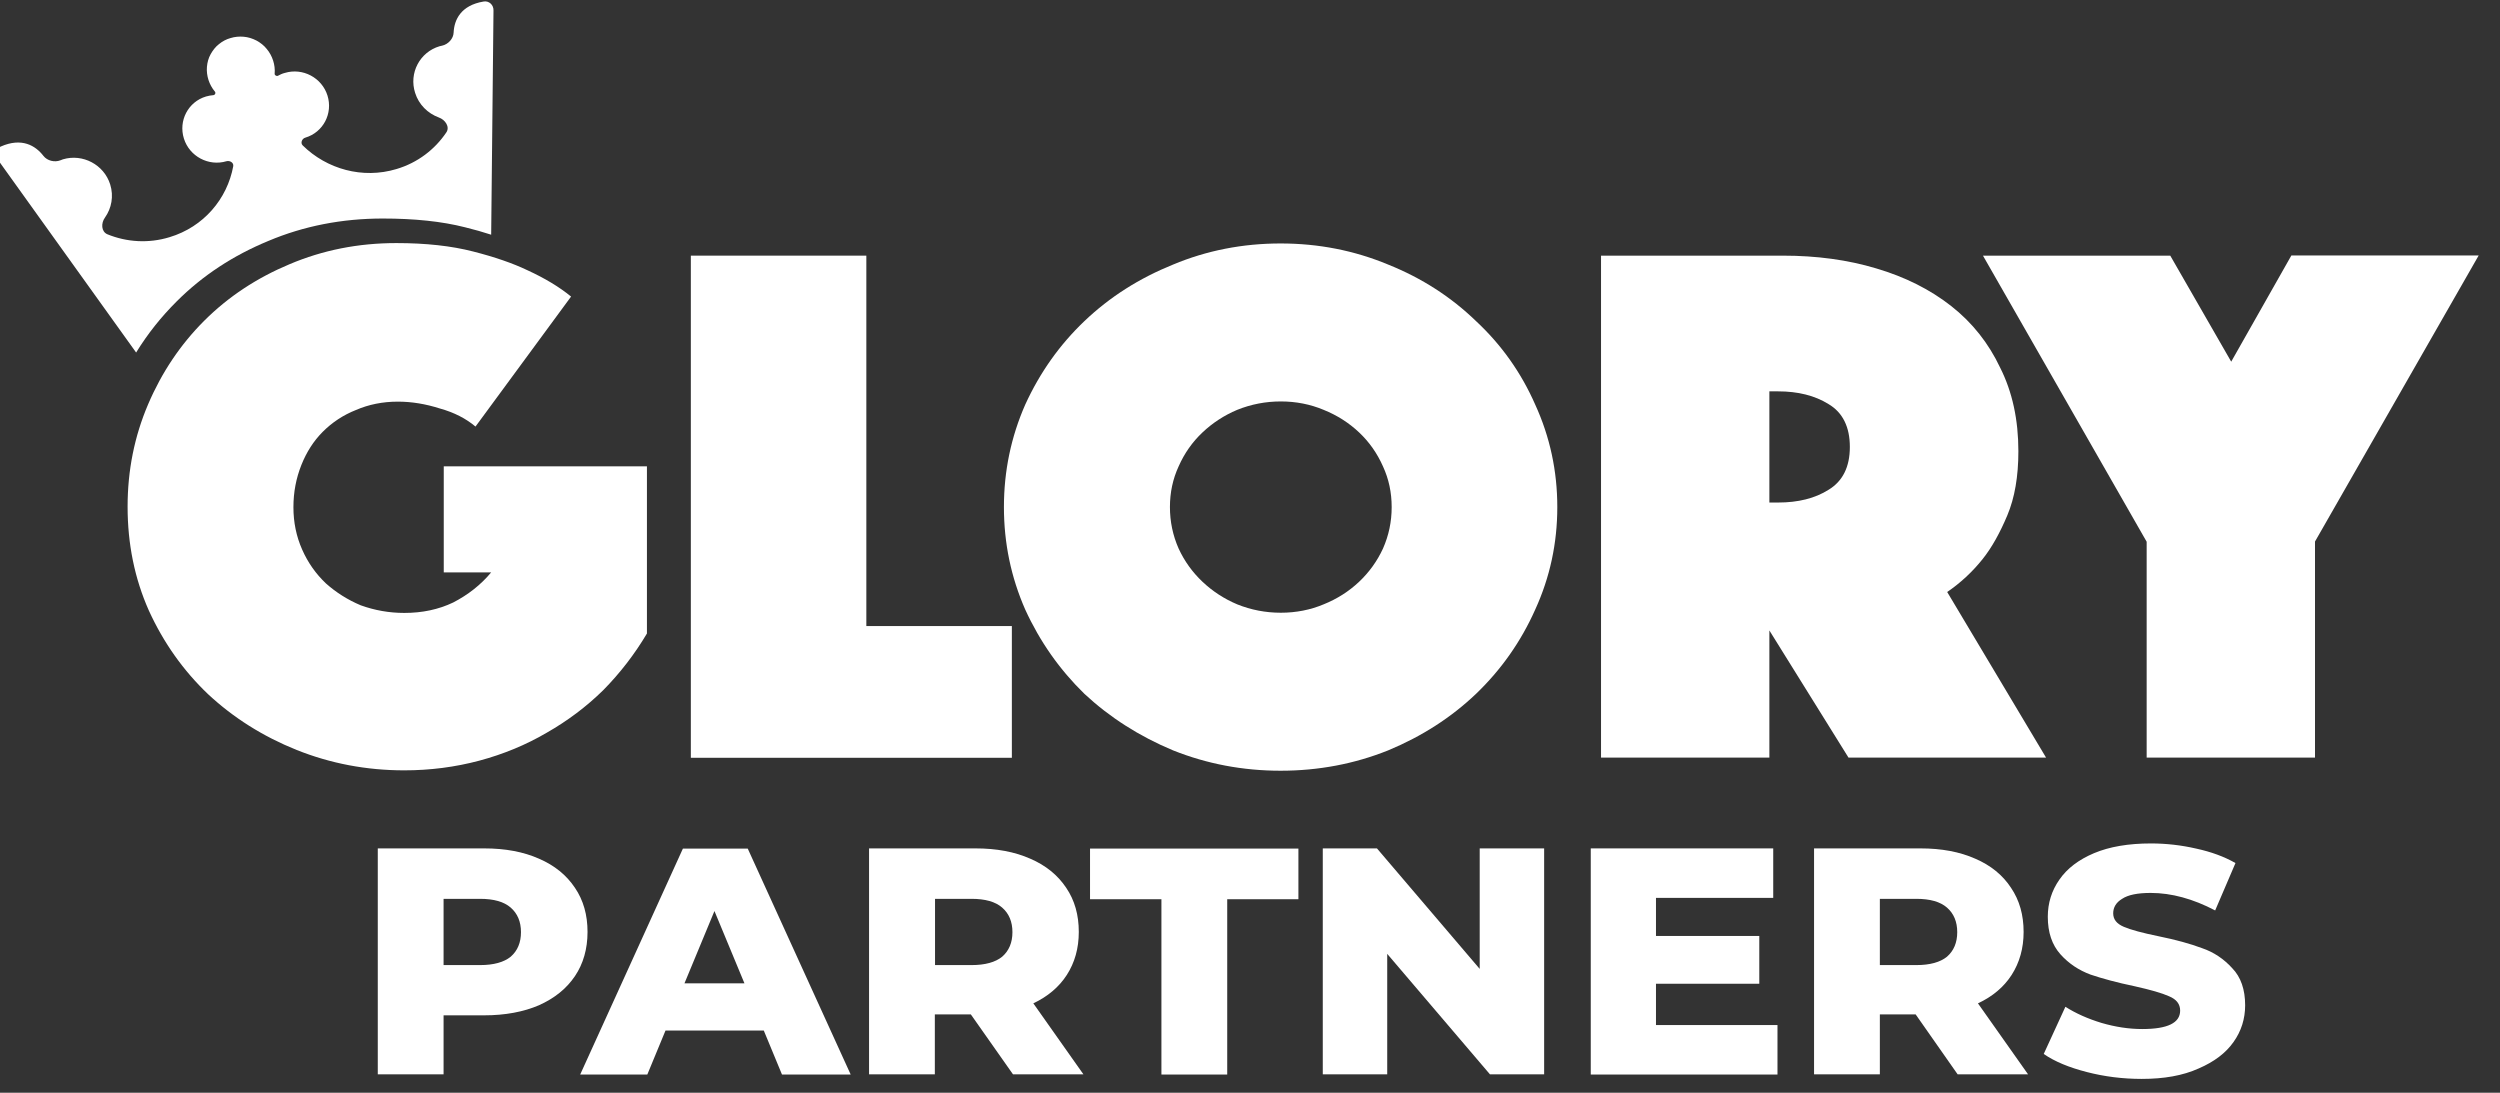 <svg width="151" height="66" viewBox="0 0 151 66" fill="none" xmlns="http://www.w3.org/2000/svg">
<rect x="0" y="0" width="151" height="66" fill="#333333" stroke="none"/>
<g clip-path="url(#clip0_4077_199855)">
<path d="M28.72 25.765C28.148 25.282 27.435 24.914 26.57 24.673C25.705 24.397 24.863 24.259 24.034 24.259C23.11 24.259 22.269 24.431 21.498 24.765C20.738 25.064 20.06 25.512 19.488 26.087C18.95 26.628 18.518 27.294 18.202 28.088C17.887 28.881 17.723 29.72 17.723 30.64C17.723 31.548 17.898 32.399 18.249 33.192C18.599 33.986 19.079 34.664 19.686 35.239C20.294 35.779 20.995 36.228 21.79 36.561C22.62 36.86 23.496 37.021 24.419 37.021C25.506 37.021 26.488 36.814 27.376 36.389C28.264 35.929 29.036 35.331 29.667 34.572H26.803V28.168H39.075V38.263C38.338 39.504 37.462 40.643 36.445 41.677C35.428 42.678 34.283 43.54 33.009 44.264C31.77 44.989 30.415 45.552 28.954 45.943C27.493 46.334 25.974 46.529 24.419 46.529C22.129 46.529 19.967 46.115 17.922 45.299C15.888 44.483 14.1 43.356 12.569 41.93C11.073 40.505 9.881 38.826 8.993 36.883C8.128 34.94 7.707 32.847 7.707 30.605C7.707 28.421 8.116 26.363 8.946 24.42C9.776 22.477 10.909 20.798 12.335 19.373C13.796 17.913 15.514 16.786 17.489 15.958C19.499 15.107 21.638 14.682 23.94 14.682C25.728 14.682 27.271 14.854 28.568 15.188C29.877 15.521 30.976 15.901 31.864 16.326C32.916 16.809 33.792 17.338 34.493 17.913L28.72 25.765Z" fill="white"/>
<path d="M41.727 15.441H52.327V37.814H61.116V45.77H41.727V15.441Z" fill="white"/>
<path d="M60.637 30.628C60.637 28.444 61.069 26.386 61.922 24.443C62.81 22.5 64.002 20.821 65.498 19.396C67.029 17.936 68.806 16.809 70.851 15.981C72.885 15.13 75.058 14.705 77.349 14.705C79.639 14.705 81.802 15.13 83.847 15.981C85.88 16.797 87.645 17.936 89.153 19.396C90.683 20.821 91.876 22.5 92.729 24.443C93.617 26.386 94.061 28.444 94.061 30.628C94.061 32.813 93.617 34.871 92.729 36.814C91.864 38.757 90.672 40.447 89.153 41.907C87.657 43.333 85.892 44.471 83.847 45.322C81.813 46.138 79.639 46.552 77.349 46.552C75.058 46.552 72.896 46.138 70.851 45.322C68.817 44.471 67.029 43.333 65.498 41.907C64.002 40.447 62.81 38.757 61.922 36.814C61.069 34.871 60.637 32.813 60.637 30.628ZM70.664 30.628C70.664 31.502 70.839 32.342 71.19 33.135C71.54 33.894 72.02 34.56 72.627 35.135C73.235 35.71 73.936 36.17 74.731 36.504C75.561 36.837 76.437 37.009 77.361 37.009C78.284 37.009 79.149 36.837 79.943 36.504C80.773 36.17 81.486 35.71 82.094 35.135C82.701 34.56 83.18 33.894 83.531 33.135C83.882 32.342 84.057 31.514 84.057 30.628C84.057 29.743 83.882 28.927 83.531 28.168C83.18 27.375 82.701 26.696 82.094 26.122C81.486 25.547 80.773 25.087 79.943 24.753C79.149 24.42 78.284 24.247 77.361 24.247C76.437 24.247 75.561 24.42 74.731 24.753C73.936 25.087 73.235 25.547 72.627 26.122C72.02 26.696 71.54 27.375 71.19 28.168C70.839 28.927 70.664 29.743 70.664 30.628Z" fill="white"/>
<path d="M96.702 15.441H107.688C109.721 15.441 111.603 15.694 113.321 16.211C115.074 16.728 116.581 17.487 117.855 18.487C119.129 19.488 120.111 20.729 120.812 22.212C121.548 23.673 121.91 25.351 121.91 27.26C121.91 28.777 121.688 30.065 121.244 31.123C120.8 32.181 120.309 33.066 119.76 33.756C119.129 34.549 118.404 35.216 117.61 35.756L123.582 45.759H111.649L106.87 38.079V45.759H96.702V15.441ZM106.87 30.353H107.395C108.611 30.353 109.628 30.1 110.446 29.582C111.299 29.065 111.731 28.203 111.731 26.995C111.731 25.788 111.299 24.914 110.446 24.409C109.616 23.891 108.599 23.638 107.395 23.638H106.87V30.353Z" fill="white"/>
<path fill-rule="evenodd" clip-rule="evenodd" d="M-0.146 9.623C-0.333 9.359 -0.263 8.991 0.041 8.853C1.315 8.289 2.144 8.795 2.624 9.416C2.857 9.715 3.301 9.819 3.652 9.681C3.699 9.658 3.757 9.646 3.804 9.623C4.996 9.267 6.282 9.945 6.656 11.141C6.878 11.854 6.737 12.578 6.34 13.141C6.095 13.475 6.106 13.992 6.492 14.153C7.649 14.624 8.969 14.716 10.243 14.325C12.3 13.705 13.726 12.014 14.088 10.037C14.123 9.83 13.89 9.681 13.679 9.738C12.604 10.06 11.447 9.451 11.108 8.37C10.769 7.289 11.365 6.151 12.44 5.829C12.592 5.783 12.744 5.76 12.884 5.748C12.99 5.737 13.048 5.611 12.978 5.53C12.803 5.323 12.674 5.082 12.592 4.829C12.511 4.576 12.476 4.3 12.499 4.035C12.522 3.771 12.592 3.507 12.721 3.277C12.85 3.047 13.013 2.828 13.223 2.667C13.434 2.495 13.668 2.368 13.925 2.299C14.182 2.219 14.451 2.196 14.719 2.219C14.988 2.242 15.245 2.322 15.491 2.449C15.724 2.575 15.947 2.748 16.11 2.955C16.285 3.162 16.414 3.403 16.496 3.656C16.578 3.909 16.613 4.185 16.589 4.449C16.578 4.541 16.706 4.622 16.788 4.576C16.916 4.507 17.057 4.438 17.209 4.403C18.284 4.081 19.441 4.691 19.78 5.771C20.119 6.852 19.523 7.99 18.447 8.312C18.237 8.37 18.132 8.634 18.284 8.784C19.733 10.209 21.895 10.83 23.952 10.209C25.226 9.83 26.266 9.025 26.955 8.002C27.189 7.669 26.897 7.232 26.5 7.094C25.845 6.852 25.296 6.323 25.074 5.611C24.688 4.415 25.354 3.15 26.546 2.794C26.593 2.782 26.651 2.771 26.698 2.759C27.072 2.679 27.388 2.334 27.399 1.966C27.435 1.196 27.832 0.322 29.211 0.092C29.538 0.034 29.819 0.299 29.807 0.632L29.667 14.176C29.176 14.015 28.65 13.866 28.089 13.728C26.687 13.371 25.027 13.199 23.122 13.199C20.668 13.199 18.354 13.647 16.204 14.555C14.088 15.429 12.242 16.636 10.676 18.2C9.741 19.131 8.923 20.154 8.222 21.293L-0.146 9.623Z" fill="white"/>
<path d="M129.658 32.721L119.771 15.441H131.084L134.765 21.845L138.4 15.429H149.713L139.826 32.709V45.759H129.658V32.721Z" fill="white"/>
<path d="M29.246 51.243C30.52 51.243 31.619 51.45 32.553 51.864C33.488 52.266 34.213 52.853 34.727 53.623C35.242 54.382 35.487 55.267 35.487 56.29C35.487 57.314 35.23 58.211 34.727 58.958C34.213 59.717 33.5 60.291 32.553 60.717C31.619 61.119 30.508 61.326 29.246 61.326H26.792V64.89H22.818V51.243H29.246ZM29.001 58.291C29.819 58.291 30.438 58.118 30.847 57.785C31.256 57.429 31.467 56.934 31.467 56.302C31.467 55.67 31.256 55.175 30.847 54.819C30.438 54.462 29.819 54.29 29.001 54.29H26.792V58.291H29.001Z" fill="white"/>
<path d="M46.133 62.246H40.196L39.098 64.902H35.043L41.248 51.254H45.163L51.381 64.902H47.232L46.133 62.246ZM44.965 59.394L43.153 55.026L41.342 59.394H44.965Z" fill="white"/>
<path d="M58.638 61.269H56.464V64.89H52.491V51.243H58.918C60.192 51.243 61.291 51.45 62.226 51.864C63.161 52.266 63.885 52.853 64.399 53.623C64.914 54.382 65.159 55.267 65.159 56.29C65.159 57.279 64.914 58.142 64.434 58.889C63.967 59.613 63.289 60.188 62.413 60.602L65.439 64.89H61.185L58.638 61.269ZM61.151 56.302C61.151 55.67 60.94 55.175 60.531 54.819C60.122 54.462 59.503 54.29 58.685 54.29H56.476V58.291H58.685C59.503 58.291 60.122 58.118 60.531 57.785C60.94 57.429 61.151 56.934 61.151 56.302Z" fill="white"/>
<path d="M70.15 54.313H65.838V51.254H78.424V54.313H74.124V64.902H70.15V54.313Z" fill="white"/>
<path d="M93.266 51.243V64.89H89.993L83.788 57.613V64.89H79.896V51.243H83.168L89.374 58.521V51.243H93.266Z" fill="white"/>
<path d="M107.36 61.913V64.902H96.082V51.243H107.103V54.232H100.021V56.532H106.261V59.418H100.021V61.913H107.36Z" fill="white"/>
<path d="M115.705 61.269H113.543V64.89H109.569V51.243H115.997C117.271 51.243 118.369 51.45 119.304 51.864C120.239 52.266 120.964 52.853 121.466 53.623C121.98 54.382 122.226 55.267 122.226 56.29C122.226 57.279 121.98 58.142 121.501 58.889C121.034 59.613 120.356 60.188 119.468 60.602L122.495 64.89H118.241L115.705 61.269ZM118.217 56.302C118.217 55.67 118.007 55.175 117.598 54.819C117.189 54.462 116.569 54.29 115.752 54.29H113.543V58.291H115.752C116.569 58.291 117.189 58.118 117.598 57.785C118.007 57.429 118.217 56.934 118.217 56.302Z" fill="white"/>
<path d="M129.355 65.166C128.221 65.166 127.111 65.028 126.048 64.752C124.972 64.476 124.108 64.12 123.441 63.66L124.75 60.809C125.381 61.211 126.106 61.533 126.936 61.786C127.766 62.027 128.584 62.154 129.39 62.154C130.921 62.154 131.681 61.786 131.681 61.039C131.681 60.648 131.459 60.36 131.015 60.176C130.582 59.981 129.893 59.785 128.923 59.567C127.871 59.349 126.983 59.107 126.27 58.866C125.557 58.601 124.949 58.199 124.447 57.636C123.944 57.072 123.687 56.325 123.687 55.37C123.687 54.543 123.921 53.795 124.388 53.129C124.856 52.45 125.557 51.921 126.48 51.531C127.415 51.139 128.56 50.944 129.916 50.944C130.839 50.944 131.751 51.048 132.651 51.255C133.551 51.45 134.334 51.737 135.023 52.128L133.796 54.991C132.464 54.29 131.155 53.933 129.904 53.933C129.11 53.933 128.537 54.048 128.175 54.29C127.812 54.508 127.637 54.807 127.637 55.164C127.637 55.532 127.847 55.796 128.28 55.98C128.712 56.164 129.402 56.348 130.348 56.543C131.424 56.762 132.3 57.003 133.001 57.268C133.714 57.509 134.322 57.923 134.824 58.475C135.35 59.015 135.607 59.774 135.607 60.717C135.607 61.533 135.374 62.28 134.906 62.936C134.439 63.602 133.738 64.131 132.803 64.534C131.833 64.971 130.699 65.166 129.355 65.166Z" fill="white"/>
</g>
<defs>
<clipPath id="clip0_4077_199855">
<rect width="150.75" height="65.189" fill="white"/>
</clipPath>
</defs>
</svg>
